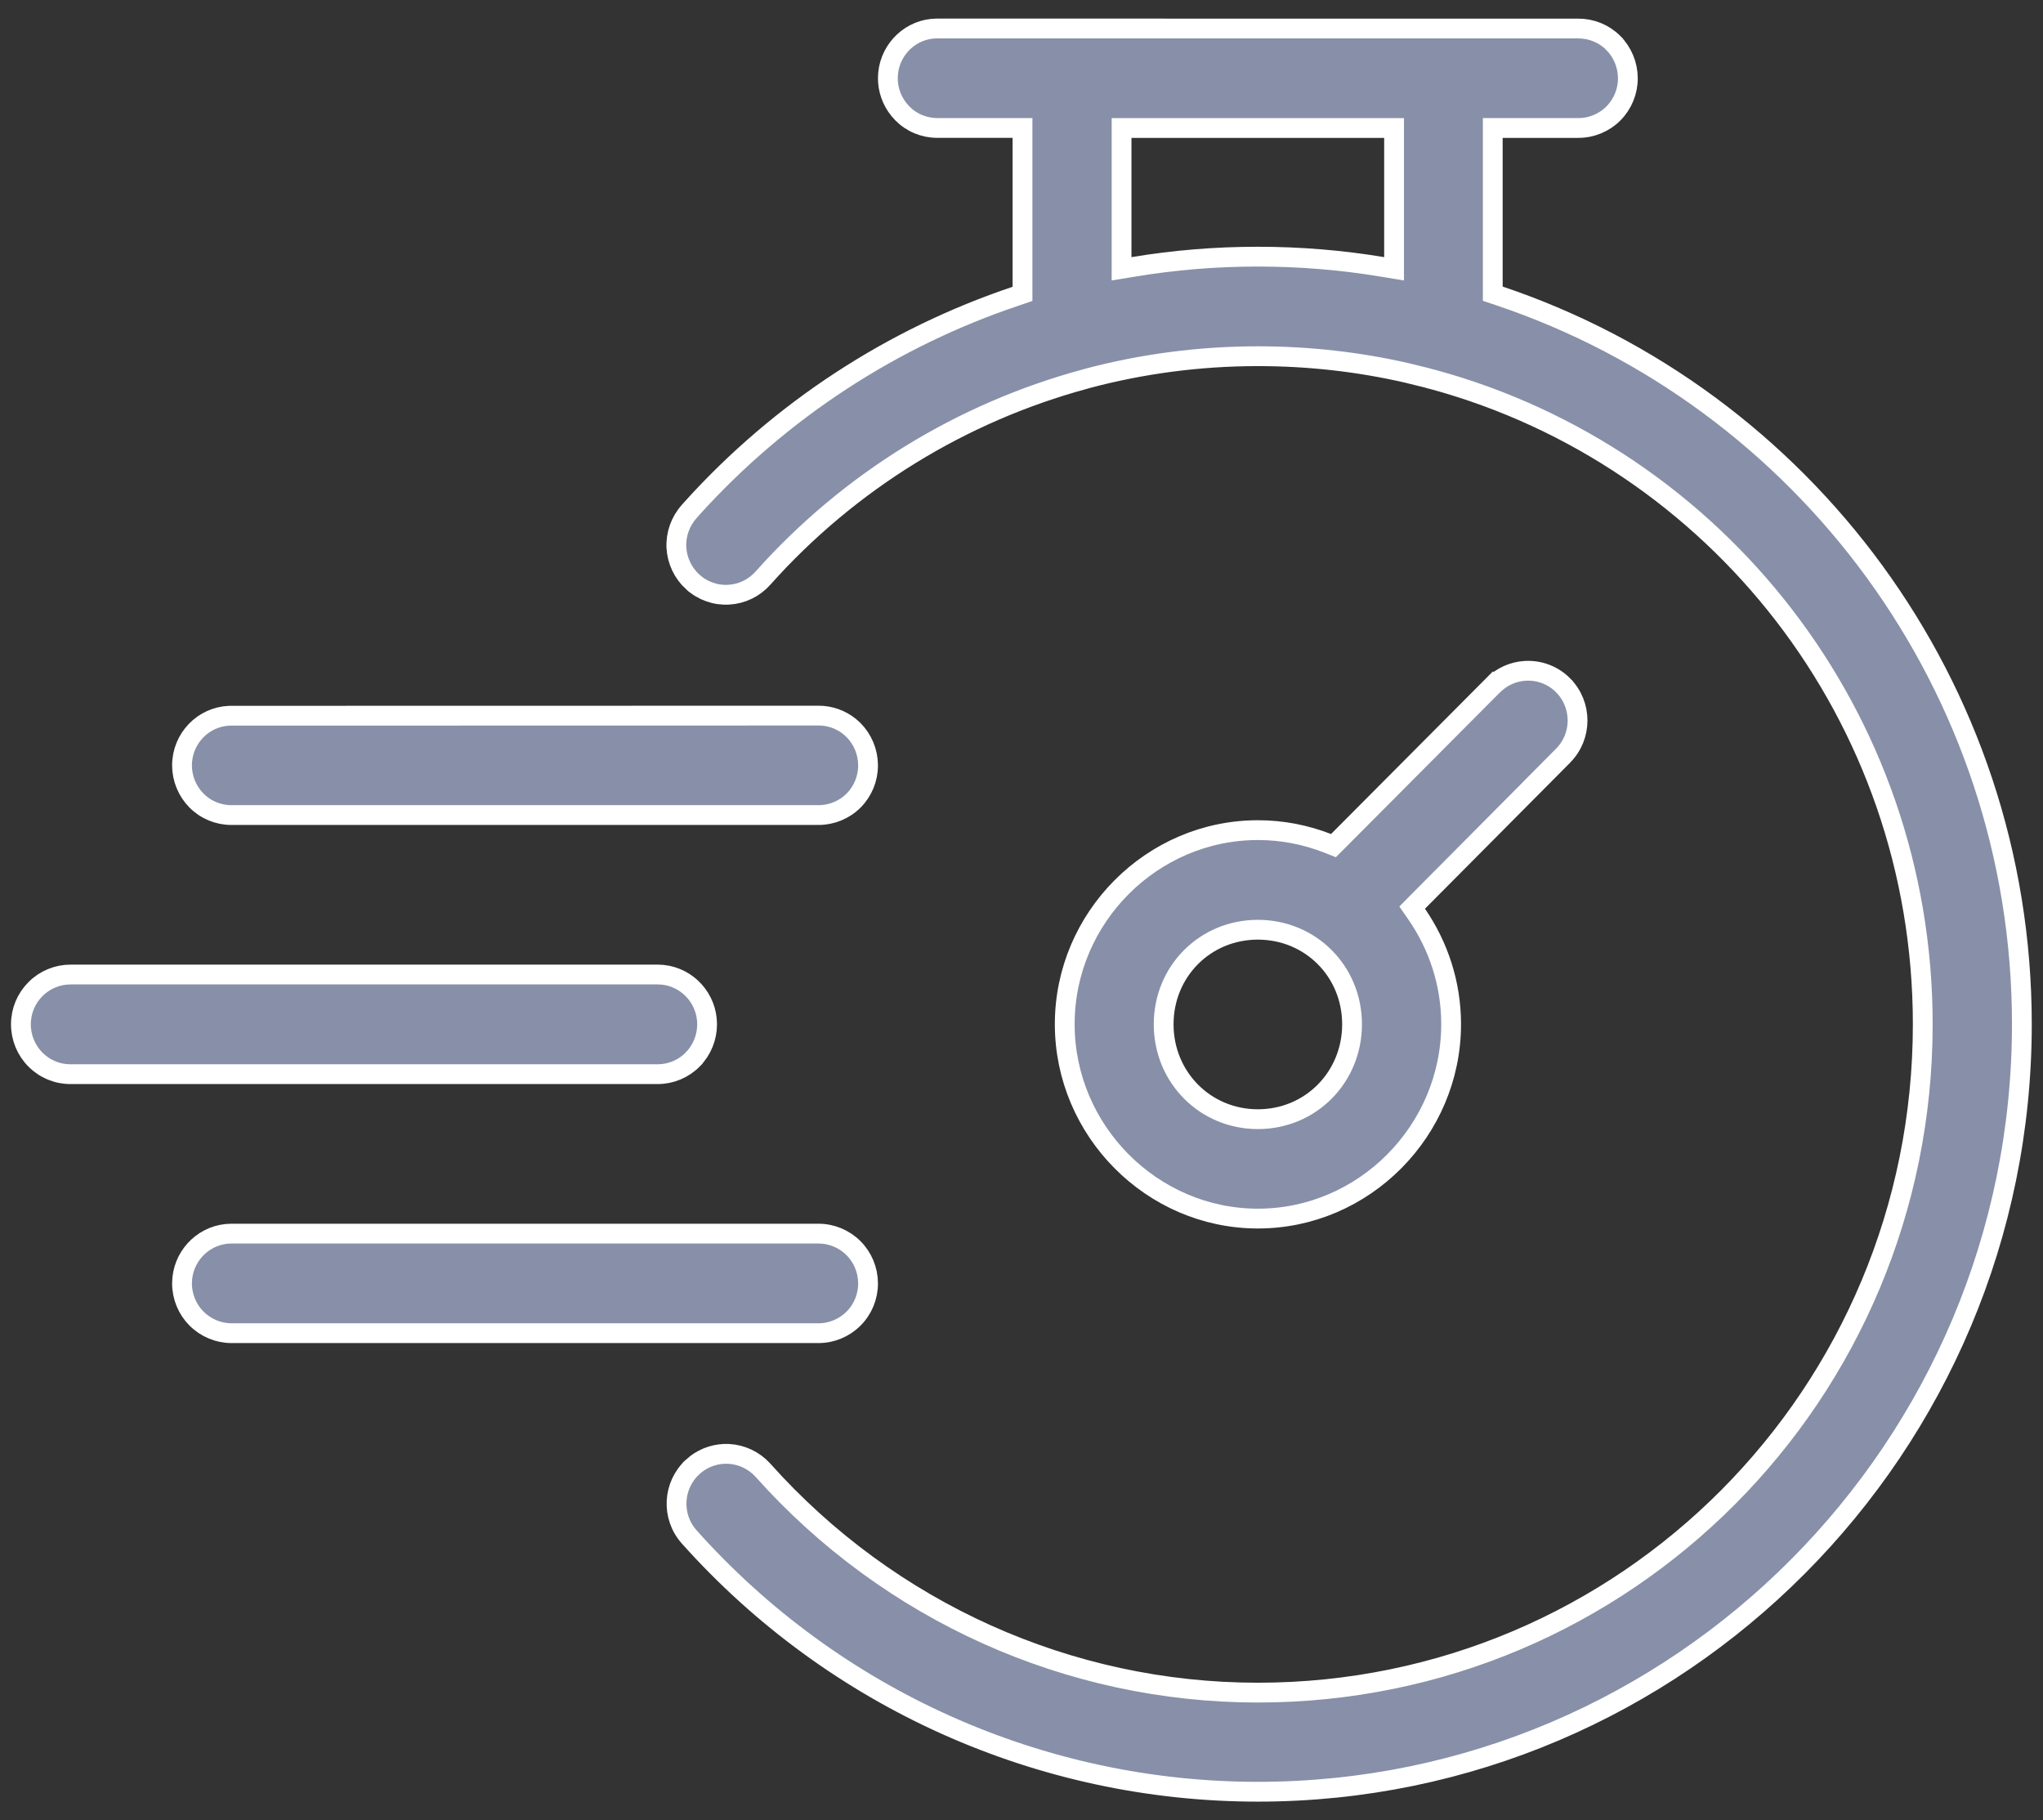 <svg width="55" height="49" viewBox="0 0 55 49" fill="none" xmlns="http://www.w3.org/2000/svg">
<rect x="0" y="0" width="55" height="49" fill="#333333" stroke="none"/>
<path d="M25.23 0.767L42.484 0.768H42.485C42.839 0.766 43.179 0.904 43.43 1.153V1.154C43.68 1.405 43.822 1.746 43.824 2.103C43.826 2.458 43.686 2.801 43.435 3.054C43.183 3.306 42.841 3.447 42.485 3.445H40.187V7.906L40.368 7.967C48.531 10.709 54.431 18.46 54.431 27.57C54.431 38.964 45.203 48.233 33.863 48.233C28.023 48.233 22.453 45.739 18.554 41.373C18.063 40.823 18.108 39.98 18.653 39.485V39.484C18.884 39.274 19.179 39.153 19.486 39.138H19.617C19.967 39.157 20.294 39.312 20.53 39.568L20.543 39.582C23.94 43.385 28.778 45.565 33.863 45.565C43.77 45.564 51.763 37.524 51.763 27.572C51.763 19.266 46.192 12.296 38.59 10.219L38.577 10.216C38.526 10.204 38.478 10.192 38.432 10.177L38.424 10.174L38.415 10.172L37.867 10.037C36.581 9.743 35.241 9.589 33.863 9.589C32.293 9.589 30.746 9.794 29.26 10.19C29.25 10.193 29.241 10.196 29.234 10.198H29.235C29.232 10.199 29.226 10.2 29.22 10.202L29.206 10.206C25.897 11.103 22.876 12.946 20.542 15.56V15.56C20.306 15.828 19.974 15.989 19.619 16.009H19.618C19.265 16.03 18.917 15.908 18.653 15.668H18.652C18.388 15.429 18.229 15.095 18.209 14.739C18.192 14.384 18.316 14.035 18.554 13.77L18.622 13.693V13.692C21.017 11.039 24.031 9.085 27.346 7.973L27.527 7.911V3.444H25.23C24.876 3.444 24.538 3.303 24.291 3.051L24.29 3.05L24.202 2.951C24.008 2.711 23.901 2.411 23.902 2.102C23.906 1.409 24.428 0.843 25.095 0.773L25.23 0.767ZM22.03 33.209C22.384 33.207 22.724 33.348 22.976 33.599C23.225 33.847 23.367 34.187 23.369 34.544C23.371 34.902 23.231 35.243 22.98 35.495C22.728 35.748 22.385 35.89 22.03 35.889H6.229C5.876 35.887 5.537 35.745 5.287 35.492C5.039 35.242 4.899 34.9 4.9 34.544C4.904 33.854 5.425 33.287 6.094 33.216L6.229 33.209H22.03ZM41.058 18.059C41.44 18.036 41.813 18.177 42.082 18.45V18.451C42.599 18.972 42.599 19.819 42.082 20.34L41.631 20.794H41.633L38.173 24.275L38.017 24.433L38.143 24.615C38.723 25.458 39.066 26.477 39.066 27.57C39.066 30.439 36.719 32.804 33.865 32.804C31.014 32.804 28.664 30.439 28.664 27.57C28.664 24.704 31.011 22.347 33.865 22.347C34.524 22.347 35.154 22.473 35.736 22.7L35.898 22.764L36.022 22.64L40.192 18.451L40.193 18.452L40.194 18.451C40.425 18.218 40.733 18.078 41.058 18.059ZM33.863 25.028C32.442 25.028 31.327 26.15 31.327 27.574C31.327 28.997 32.443 30.128 33.863 30.128C35.286 30.128 36.399 28.997 36.399 27.574C36.399 26.148 35.282 25.028 33.863 25.028ZM1.904 26.234H17.708L17.844 26.241C18.512 26.312 19.034 26.879 19.036 27.572C19.036 27.927 18.898 28.269 18.648 28.521L18.648 28.523C18.4 28.774 18.06 28.916 17.709 28.916H1.903C1.549 28.92 1.207 28.778 0.955 28.525C0.703 28.272 0.562 27.93 0.563 27.573V27.572C0.563 27.215 0.705 26.875 0.958 26.624L0.959 26.623C1.211 26.372 1.551 26.233 1.904 26.234ZM22.029 19.264H22.03C22.34 19.262 22.639 19.368 22.877 19.562L22.976 19.651C23.225 19.902 23.367 20.242 23.369 20.599C23.371 20.955 23.231 21.298 22.98 21.551C22.728 21.803 22.386 21.943 22.03 21.941H6.228C5.874 21.941 5.536 21.8 5.286 21.547C5.038 21.294 4.899 20.952 4.9 20.599C4.904 19.877 5.47 19.295 6.178 19.267H6.228L22.029 19.264ZM30.194 7.236L30.505 7.185C31.606 7.001 32.73 6.909 33.863 6.909C35.007 6.909 36.127 7.003 37.22 7.185L37.53 7.236V3.446H30.194V7.236Z" fill="#8790A8" stroke="white" stroke-width="0.533"/>
</svg>
